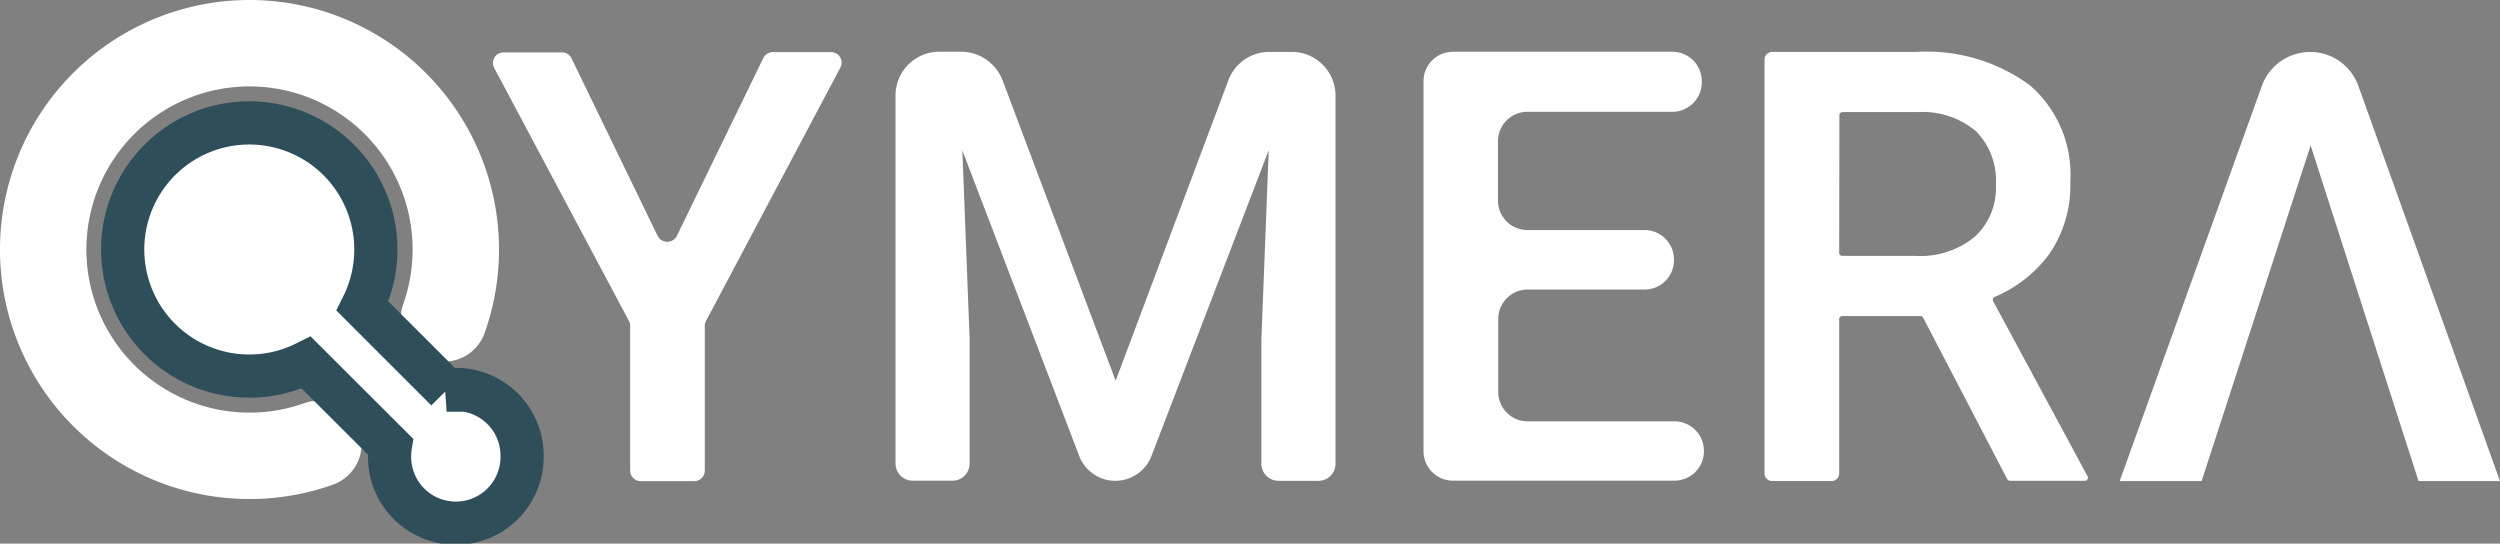 <svg xmlns="http://www.w3.org/2000/svg" width="115.746" height="25.167" viewBox="0 0 115.746 25.167">
  <rect x="0" y="0" width="115.746" height="25.167" fill="#808080" stroke="none"/>
  <g id="Group_646" data-name="Group 646" transform="translate(-1225.031 -7867.715)">
    <path id="Path_2463" data-name="Path 2463" d="M1364.515,7880.772l4-8.23a.5.5,0,0,1,.437-.272h2.7a.487.487,0,0,1,.429.717l-6.218,11.727a.457.457,0,0,0-.058.231v6.7a.487.487,0,0,1-.487.487h-2.482a.487.487,0,0,1-.487-.487v-6.7a.458.458,0,0,0-.058-.231L1356.054,7873a.488.488,0,0,1,.429-.717h2.713a.485.485,0,0,1,.437.272l3.991,8.23A.5.5,0,0,0,1364.515,7880.772Z" transform="translate(-108.143 -2.142)" fill="#fff"/>
    <path id="Path_2464" data-name="Path 2464" d="M1476.381,7873.486l5.237,13.912,5.22-13.912a2.017,2.017,0,0,1,1.9-1.312h1.039a2.024,2.024,0,0,1,2.02,2.021v17.046a.792.792,0,0,1-.792.792h-1.847a.792.792,0,0,1-.792-.792v-5.756l.338-8.758-5.426,14.151a1.8,1.8,0,0,1-1.674,1.155h0a1.8,1.8,0,0,1-1.674-1.155l-5.41-14.143.338,8.742v5.756a.792.792,0,0,1-.792.792h-1.847a.792.792,0,0,1-.792-.792v-17.046a2.024,2.024,0,0,1,2.021-2.021h1.055A2.064,2.064,0,0,1,1476.381,7873.486Z" transform="translate(-204.934 -2.056)" fill="#fff"/>
    <path id="Path_2465" data-name="Path 2465" d="M1633.105,7883.177h-5.426a1.362,1.362,0,0,0-1.361,1.361v3.381a1.362,1.362,0,0,0,1.361,1.361h6.8a1.362,1.362,0,0,1,1.361,1.361v.024a1.362,1.362,0,0,1-1.361,1.361h-10.259a1.362,1.362,0,0,1-1.361-1.361v-17.136a1.362,1.362,0,0,1,1.361-1.361h10.16a1.362,1.362,0,0,1,1.361,1.361v.058a1.362,1.362,0,0,1-1.361,1.361h-6.713a1.362,1.362,0,0,0-1.361,1.36v2.755a1.362,1.362,0,0,0,1.361,1.36h5.426a1.362,1.362,0,0,1,1.361,1.36h0A1.358,1.358,0,0,1,1633.105,7883.177Z" transform="translate(-331.921 -2.057)" fill="#fff"/>
    <path id="Path_2466" data-name="Path 2466" d="M1727.837,7884.447h-3.62a.144.144,0,0,0-.14.14v7.142a.352.352,0,0,1-.355.355h-2.746a.352.352,0,0,1-.355-.355v-19.157a.352.352,0,0,1,.355-.354h6.63a8.1,8.1,0,0,1,5.3,1.542,5.46,5.46,0,0,1,1.872,4.461,5.591,5.591,0,0,1-.965,3.34,6.074,6.074,0,0,1-2.54,2,.142.142,0,0,0-.066.2l4.371,8.106a.193.193,0,0,1,.017.066h0a.144.144,0,0,1-.14.14h-3.472a.153.153,0,0,1-.124-.074l-3.9-7.488A.127.127,0,0,0,1727.837,7884.447Zm-3.76-2.928a.145.145,0,0,0,.14.141h3.406a3.963,3.963,0,0,0,2.73-.883,3.071,3.071,0,0,0,.981-2.408,3.262,3.262,0,0,0-.907-2.466,3.826,3.826,0,0,0-2.7-.9h-3.5a.144.144,0,0,0-.14.14Z" transform="translate(-413.895 -2.098)" fill="#fff"/>
    <g id="Group_379" data-name="Group 379" transform="translate(1323.17 7870.12)">
      <path id="Path_2467" data-name="Path 2467" d="M1831.305,7876.549l-5.047,15.537h-3.794l6.581-18.291a2.385,2.385,0,0,1,2.235-1.575h0a2.365,2.365,0,0,1,2.235,1.575l6.556,18.291H1836.3Z" transform="translate(-1822.465 -7872.219)" fill="#fff"/>
    </g>
    <g id="Group_380" data-name="Group 380" transform="translate(1227.031 7869.715)">
      <path id="Path_2468" data-name="Path 2468" d="M1245.586,7882.457a9.552,9.552,0,1,0-5.814,5.814" transform="translate(-1227.031 -7869.715)" fill="none" stroke="#fff" stroke-linecap="round" stroke-linejoin="round" stroke-width="4"/>
      <path id="Path_2469" data-name="Path 2469" d="M1268.4,7908.013a3.068,3.068,0,1,1-6.135,0,2.448,2.448,0,0,1,.033-.429l-3.892-3.884a5.861,5.861,0,1,1,2.606-2.614l3.893,3.892a3.589,3.589,0,0,1,.429-.033A3.062,3.062,0,0,1,1268.4,7908.013Z" transform="translate(-1246.228 -7888.914)" fill="#fff" stroke="#2e4e5a" stroke-miterlimit="10" stroke-width="2"/>
    </g>
  </g>
</svg>
